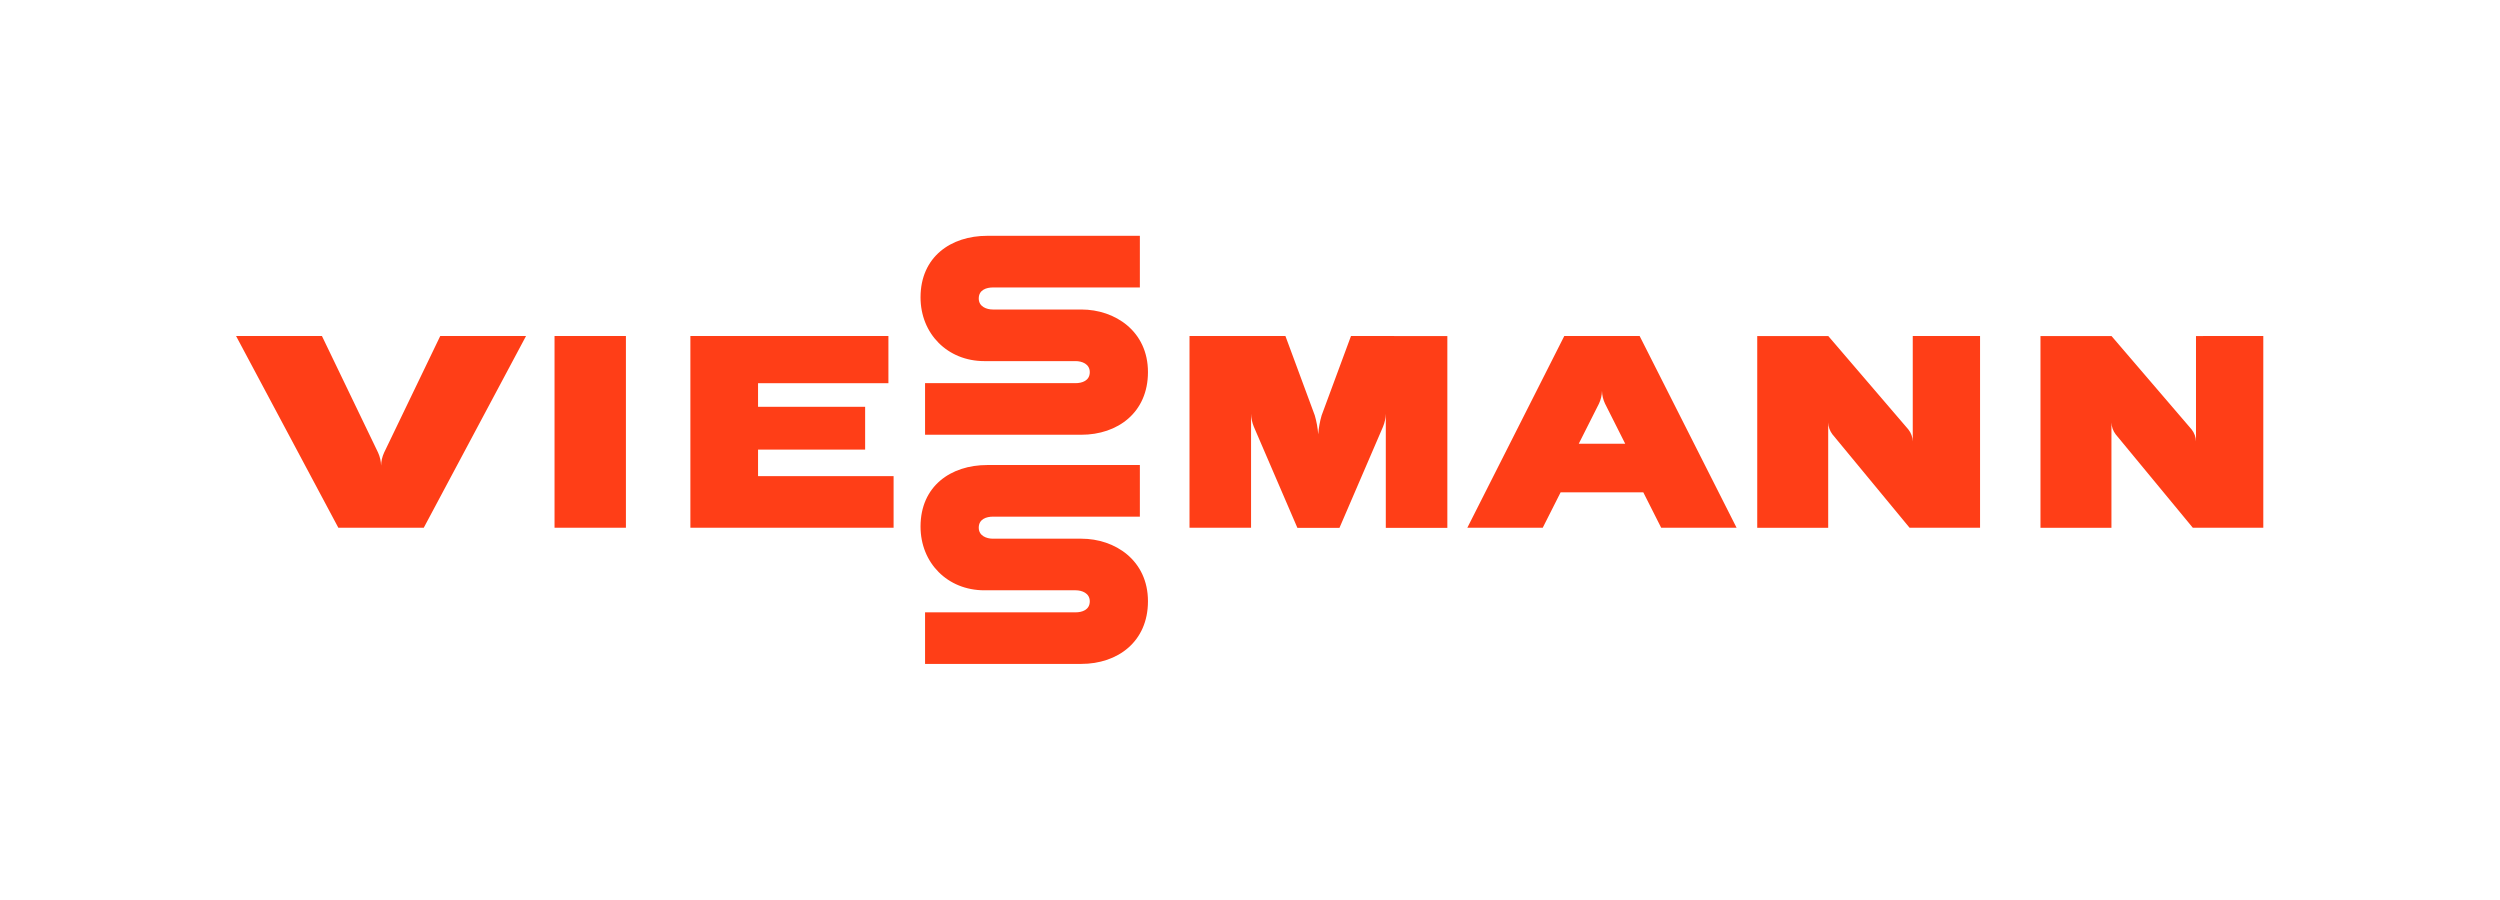 <?xml version="1.0" encoding="UTF-8" standalone="no"?>
<!DOCTYPE svg PUBLIC "-//W3C//DTD SVG 1.1//EN" "http://www.w3.org/Graphics/SVG/1.1/DTD/svg11.dtd">
<svg width="100%" height="100%" viewBox="0 0 500 180" version="1.1" xmlns="http://www.w3.org/2000/svg" xmlns:xlink="http://www.w3.org/1999/xlink" xml:space="preserve" xmlns:serif="http://www.serif.com/" style="fill-rule:evenodd;clip-rule:evenodd;stroke-linejoin:round;stroke-miterlimit:2;">
    <rect id="viessman" x="0" y="0" width="500" height="180" style="fill:none;"/>
    <g id="viessman1" serif:id="viessman">
        <g transform="matrix(0.551,0,0,0.551,-32.353,-32.402)">
            <path d="M549.1,180.76L538.44,209.58C537.785,211.823 537.37,214.129 537.2,216.46C537.02,214.13 536.602,211.824 535.95,209.58L525.29,180.76L490.48,180.76L490.48,250.37L512.82,250.37L512.82,209C512.872,210.604 513.211,212.186 513.82,213.67L529.64,250.41L544.91,250.41L560.73,213.67C561.339,212.186 561.678,210.604 561.73,209L561.73,250.41L584.07,250.41L584.07,180.8L549.1,180.76ZM451.24,171.15L419.09,171.15C416.87,171.15 413.98,170.15 413.98,167.15C413.98,163.96 416.87,163.15 419.09,163.15L472.46,163.15L472.46,144.4L417.06,144.4C403.85,144.4 392.85,152.05 392.85,166.73C392.85,179.94 402.65,189.87 415.98,189.88L449.17,189.88C451.38,189.88 454.28,190.88 454.28,193.88C454.28,197.06 451.38,197.88 449.17,197.88L394.49,197.88L394.49,216.61L451.19,216.61C464.41,216.61 475.4,208.55 475.4,193.87C475.4,179 463.42,171.15 451.24,171.15ZM451.24,254.34L419.09,254.34C416.87,254.34 413.98,253.34 413.98,250.34C413.98,247.16 416.87,246.34 419.09,246.34L472.46,246.34L472.46,227.6L417.06,227.6C403.85,227.6 392.85,235.24 392.85,249.93C392.85,263.14 402.65,273.06 415.98,273.07L449.17,273.07C451.38,273.07 454.28,274.07 454.28,277.07C454.28,280.25 451.38,281.07 449.17,281.07L394.49,281.07L394.49,299.79L451.19,299.79C464.41,299.79 475.4,291.73 475.4,277.05C475.4,262.17 463.42,254.34 451.24,254.34ZM626.52,180.76L591.32,250.37L618.69,250.37L625.19,237.5L655.19,237.5L661.69,250.37L689.06,250.37L653.86,180.76L626.52,180.76ZM631.77,219.87L639.11,205.31C639.788,203.865 640.159,202.295 640.2,200.7C640.241,202.297 640.616,203.867 641.3,205.31L648.63,219.87L631.77,219.87ZM753,219C752.943,217.421 752.379,215.902 751.39,214.67L722.34,180.78L696.55,180.78L696.55,250.39L722.31,250.39L722.31,212.16C722.362,213.722 722.9,215.229 723.85,216.47L751.85,250.37L777.43,250.37L777.43,180.76L753,180.76L753,219ZM855.81,180.78L855.81,219C855.754,217.423 855.193,215.905 854.21,214.67L825.15,180.78L799.36,180.78L799.36,250.39L825.12,250.39L825.12,212.16C825.172,213.722 825.71,215.229 826.66,216.47L854.66,250.37L880.24,250.37L880.24,180.76L855.81,180.78ZM198.14,223.09C197.46,224.57 197.085,226.172 197.04,227.8C196.995,226.173 196.624,224.571 195.95,223.09L175.57,180.76L144.4,180.76L181.53,250.37L212.53,250.37L249.66,180.76L218.52,180.76L198.14,223.09ZM260,250.37L285.91,250.37L285.91,180.76L260,180.76L260,250.37ZM333.87,222L372.74,222L372.74,206.46L333.87,206.46L333.87,197.9L381.19,197.9L381.19,180.76L309.31,180.76L309.31,250.37L383.07,250.37L383.07,231.64L333.87,231.64L333.87,222Z" style="fill:rgb(255,62,23);fill-rule:nonzero;"/>
        </g>
    </g>
</svg>
